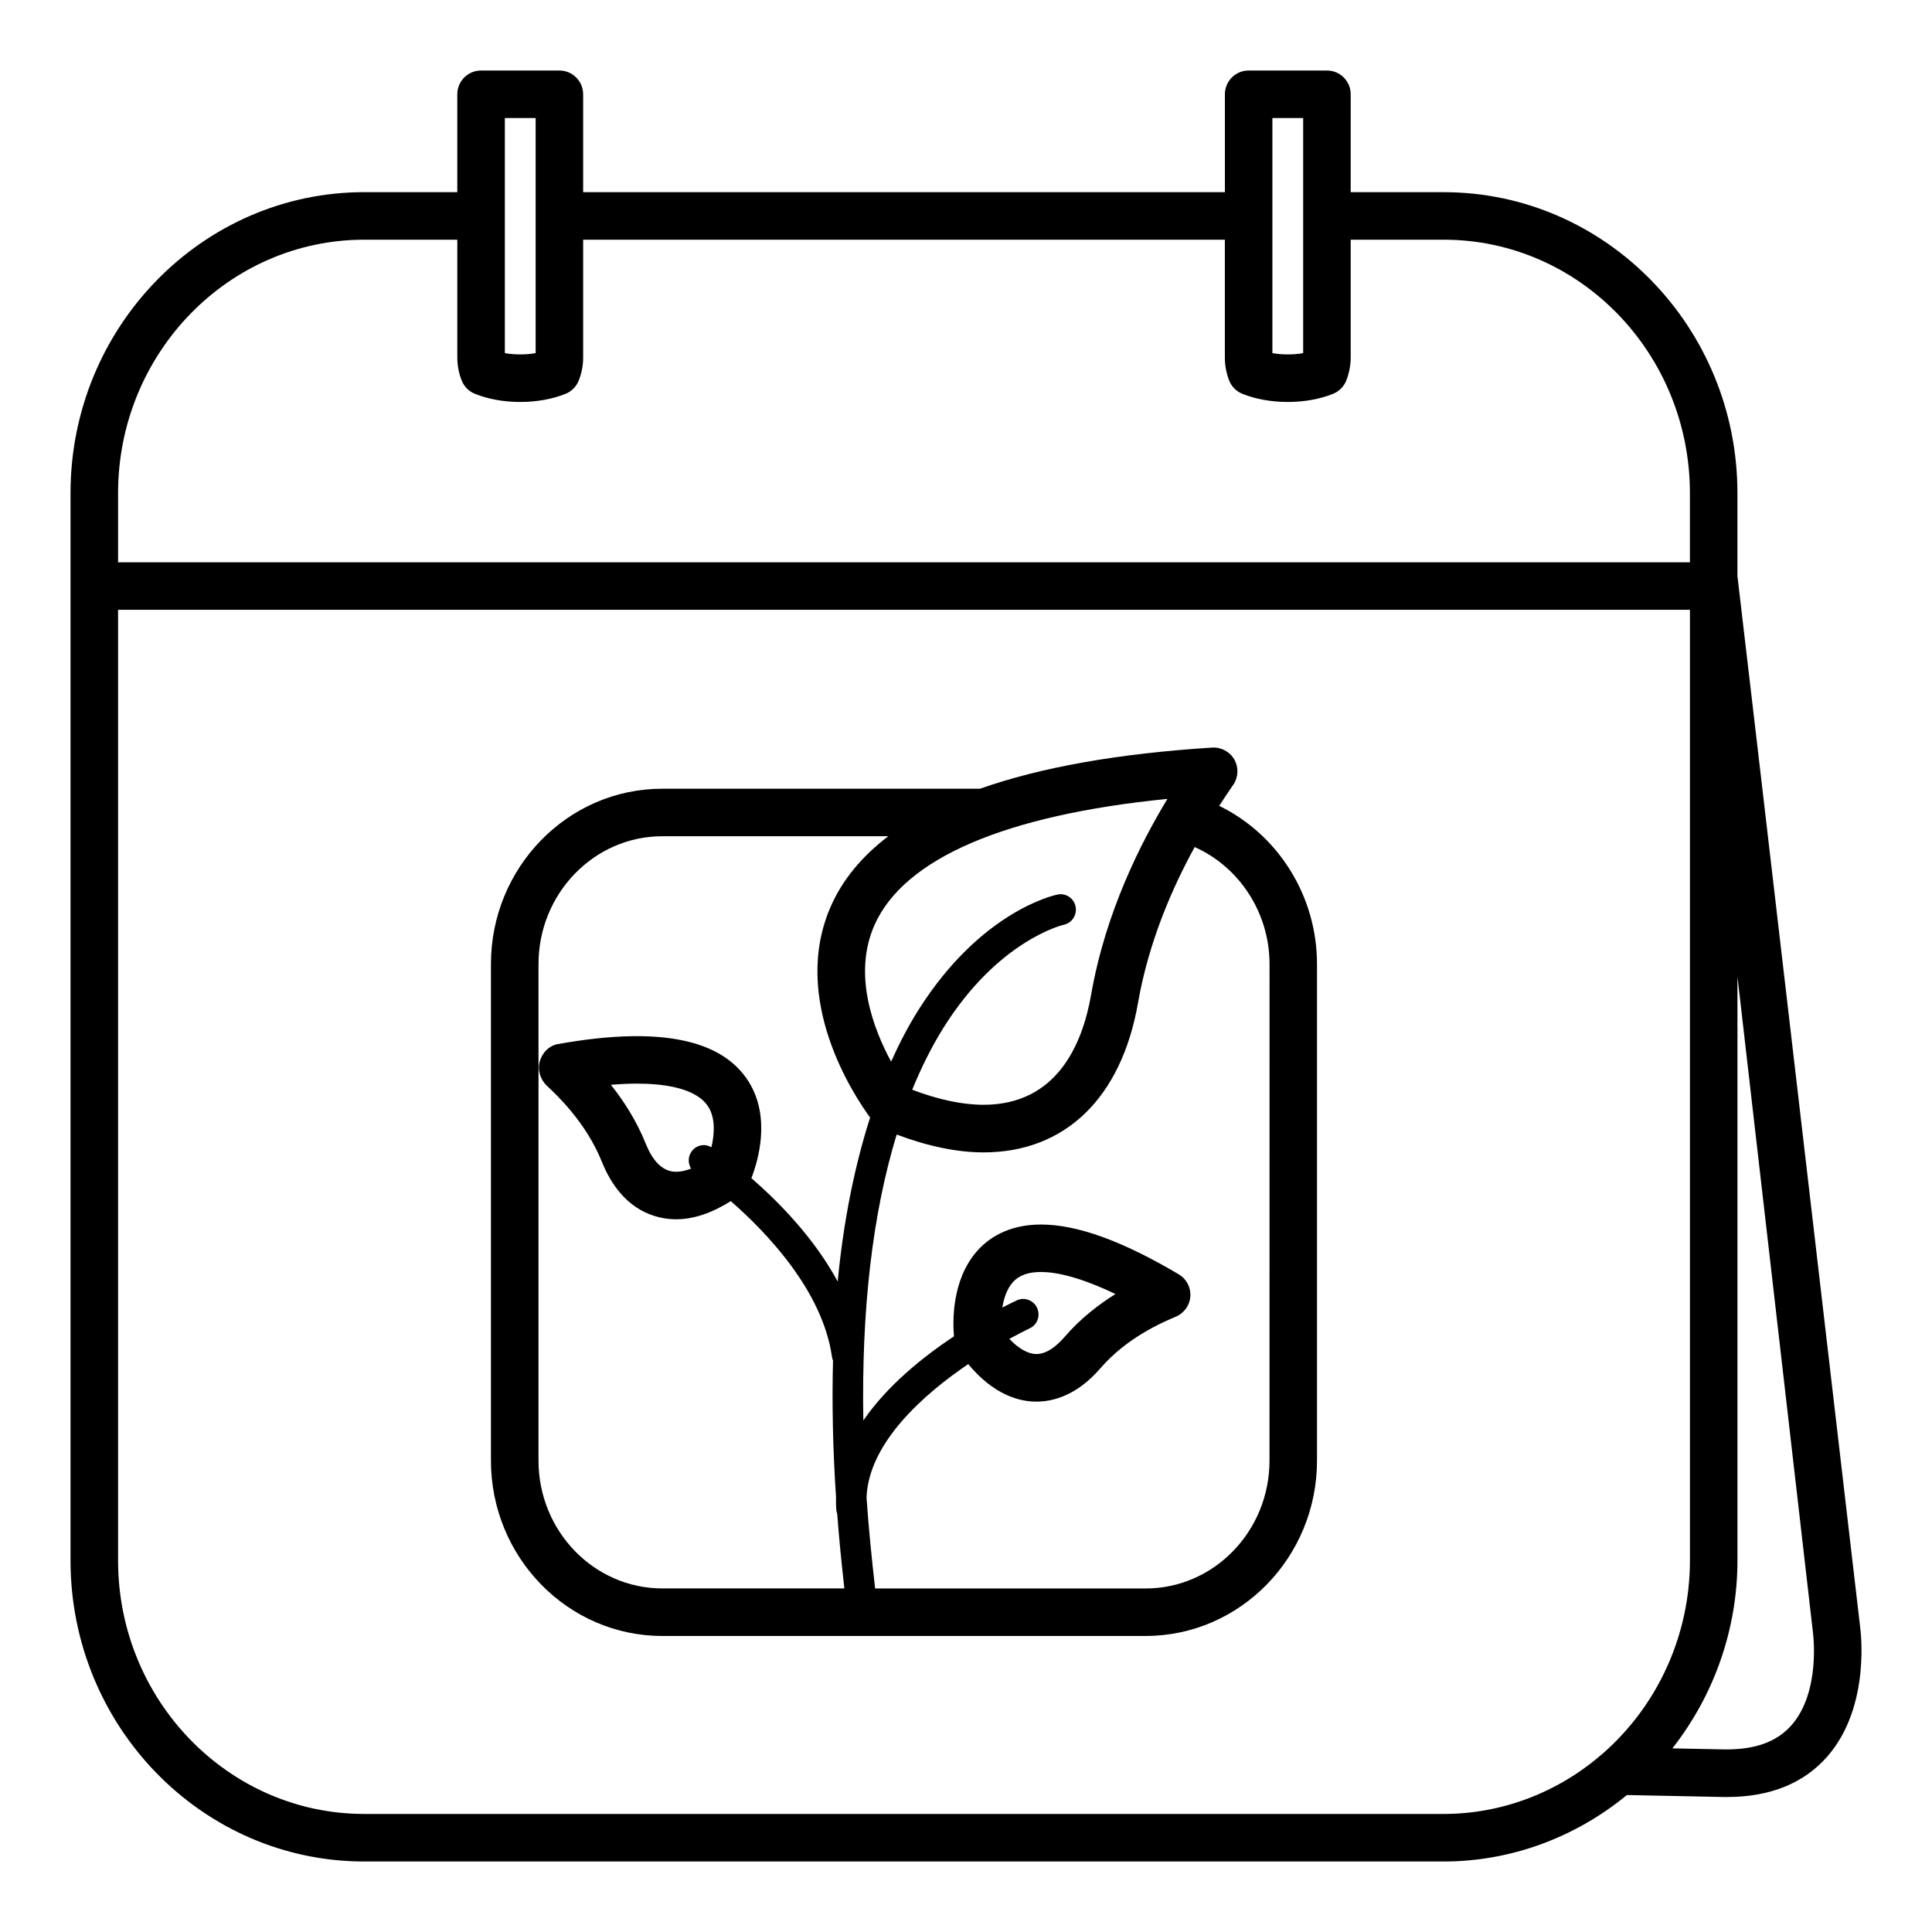 <?xml version="1.0" encoding="UTF-8"?>
<!-- The Best Svg Icon site in the world: iconSvg.co, Visit us! https://iconsvg.co -->
<svg fill="#000000" width="800px" height="800px" version="1.1" viewBox="144 144 512 512" xmlns="http://www.w3.org/2000/svg">
 <g>
  <path d="m636.93 574.94s-31.781-272.69-32.492-278.29v-21.949c0-43.984-34.914-79.77-77.824-79.77h-24.668l0.004-25.949c0-3.477-2.82-6.297-6.297-6.297h-20.746c-3.477 0-6.297 2.82-6.297 6.297v25.941h-170.07v-25.941c0-3.477-2.82-6.297-6.297-6.297h-20.758c-3.477 0-6.297 2.82-6.297 6.297v25.941h-24.676c-42.914 0-77.824 35.785-77.824 79.77v282.86c0 43.977 34.91 79.762 77.824 79.762h286.1c17.645 0 34.754-6.277 48.531-17.613l25.625 0.52c0.301 0.004 0.598 0.004 0.898 0.004 11.402 0 20.34-3.606 26.586-10.73 11.676-13.32 8.777-33.891 8.676-34.551zm-155.73-399.66h8.152v62.305c-2.523 0.453-5.562 0.457-8.152 0zm-195.25 0v62.301c-2.562 0.457-5.586 0.457-8.16 0v-62.301zm-110.66 99.414c0-37.039 29.262-67.172 65.227-67.172h24.676v31.199c0 2.109 0.371 4.102 1.148 6.086 0.629 1.621 1.91 2.918 3.527 3.562 3.516 1.41 7.668 2.156 12.004 2.156 4.348 0 8.5-0.746 12-2.156 1.613-0.648 2.887-1.941 3.516-3.562 0.777-2 1.152-3.988 1.152-6.086v-31.199h170.06v31.199c0 2.086 0.359 4.055 1.102 6.027 0.625 1.652 1.914 2.969 3.551 3.621 3.516 1.41 7.668 2.156 12.012 2.156s8.496-0.746 12.004-2.156c1.637-0.66 2.922-1.977 3.547-3.621 0.754-2.012 1.129-3.984 1.129-6.027v-31.199h24.668c35.969 0 65.227 30.133 65.227 67.172v18.312h-416.55zm65.227 350.02c-35.969 0-65.227-30.129-65.227-67.168v-251.95h416.56v251.95c0 19.617-8.383 38.234-23.004 51.082-0.055 0.051-0.109 0.09-0.168 0.133-0.016 0.016-0.035 0.023-0.051 0.039-11.766 10.262-26.668 15.914-42.008 15.914zm378.23-23.5c-3.91 4.434-9.688 6.488-17.746 6.398l-13.809-0.277c11.035-14.066 17.25-31.543 17.25-49.797v-154.72l20 173.74c0.023 0.152 2.148 15.766-5.695 24.656z"/>
  <path d="m467.09 357.56c1.316-2.023 2.453-3.703 3.285-4.926l0.473-0.691c1.352-1.988 1.449-4.574 0.262-6.66-1.188-2.086-3.512-3.32-5.871-3.164-24.902 1.57-45.43 5.223-61.52 10.902h-84.215c-25.035 0-45.398 20.848-45.398 46.477v131.57c0 25.629 20.363 46.48 45.398 46.48h128.1c25.043 0 45.418-20.852 45.418-46.48v-131.58c0-18.102-10.344-34.332-25.93-41.934zm-33.918 49.984c-2.324 13.336-9.152 29.234-28.539 29.234-5.644 0-11.996-1.371-18.883-3.988 2.43-5.977 5.18-11.445 8.219-16.324 14.551-23.328 31.762-27.352 31.91-27.387 2.188-0.441 3.606-2.602 3.168-4.801-0.211-1.09-0.832-2.019-1.742-2.625-0.898-0.598-1.977-0.805-3.012-0.598-0.828 0.168-20.375 4.336-36.988 30.746-2.59 4.117-4.969 8.676-7.148 13.539-4.75-8.77-10.207-23.16-4.398-36.207 7.871-17.668 34.602-29.137 77.621-33.418-6.965 11.508-16.375 29.902-20.207 51.828zm-146.46 123.53v-131.58c0-18.68 14.715-33.883 32.805-33.883h59.887c-6.957 5.309-12.07 11.445-15.176 18.461-10.926 24.668 6.09 50.266 10.363 56.09-4.109 12.844-7.043 27.328-8.594 43.449-6.277-11.582-15.602-21.07-22.867-27.387 1.789-4.621 5.184-16.082-0.695-25.52-7.098-11.395-23.906-14.785-50.582-10.012-2.348 0.418-4.121 2.254-4.797 4.539-0.676 2.289 0.137 4.887 1.879 6.516 2.559 2.394 10.348 9.664 14.535 20.066 5.359 13.324 14.652 15.312 19.715 15.312 4.637 0 9.5-1.676 14.484-4.812 9.516 8.309 24.336 23.77 26.809 41.25 0.047 0.336 0.141 0.676 0.281 0.996-0.301 11.531-0.031 23.77 0.797 36.16-0.031 1.113-0.016 2.223 0.074 3.445 0.035 0.332 0.109 0.664 0.238 0.992 0.488 6.531 1.152 13.16 1.898 19.793h-48.25c-18.09 0.004-32.805-15.191-32.805-33.879zm42.992-83.52c-1.066 0.23-1.98 0.875-2.539 1.777-0.883 1.367-0.82 3.055-0.02 4.363-1.43 0.551-2.766 0.84-3.969 0.84-3.352 0-6.051-2.492-8.031-7.422-2.516-6.242-5.969-11.504-9.254-15.625 2.469-0.211 4.785-0.316 6.949-0.316 6.848 0 15.68 1.066 18.879 6.156 1.93 3.066 1.617 7.309 0.816 10.699-0.867-0.484-1.844-0.691-2.832-0.473zm150.73 83.52c0 18.688-14.727 33.887-32.824 33.887h-71.691c-0.945-8.277-1.754-16.434-2.277-24.07 0.535-14.652 15.387-27.539 26.945-35.387 6.715 8.09 13.422 9.945 18.078 9.945 4.246 0 10.617-1.523 16.902-8.785 7.133-8.293 16.656-12.297 20.051-13.734 2.191-0.926 3.672-3.004 3.836-5.371 0.16-2.379-1.027-4.637-3.066-5.844-14.992-8.883-26.945-13.199-36.531-13.199-8.922 0-14.168 3.863-16.992 7.106-6.688 7.664-6.387 18.711-6.055 22.516-8.473 5.637-17.773 13.195-24.016 22.305-0.527-29.52 2.457-54.898 8.832-75.773 8.203 3.078 15.949 4.727 23.02 4.727 21.637 0 36.562-14.461 40.949-39.672 2.863-16.395 9.238-30.73 15.008-41.25 11.863 5.305 19.84 17.422 19.84 31.043zm-61.566-40.406c-0.441-1.012-1.258-1.785-2.289-2.172-1.02-0.387-2.121-0.348-3.09 0.105-0.598 0.281-1.965 0.934-3.859 1.914 0.402-2.414 1.188-4.887 2.719-6.641 1.633-1.875 4.09-2.785 7.496-2.785 3.75 0 9.977 1.148 19.758 5.848-4.352 2.711-9.254 6.445-13.578 11.473-1.75 2.016-4.438 4.422-7.371 4.422-2.215 0-4.691-1.414-7.168-4.016 2.281-1.25 4.16-2.207 5.34-2.769 2.047-0.918 2.949-3.277 2.043-5.379z"/>
 </g>
</svg>